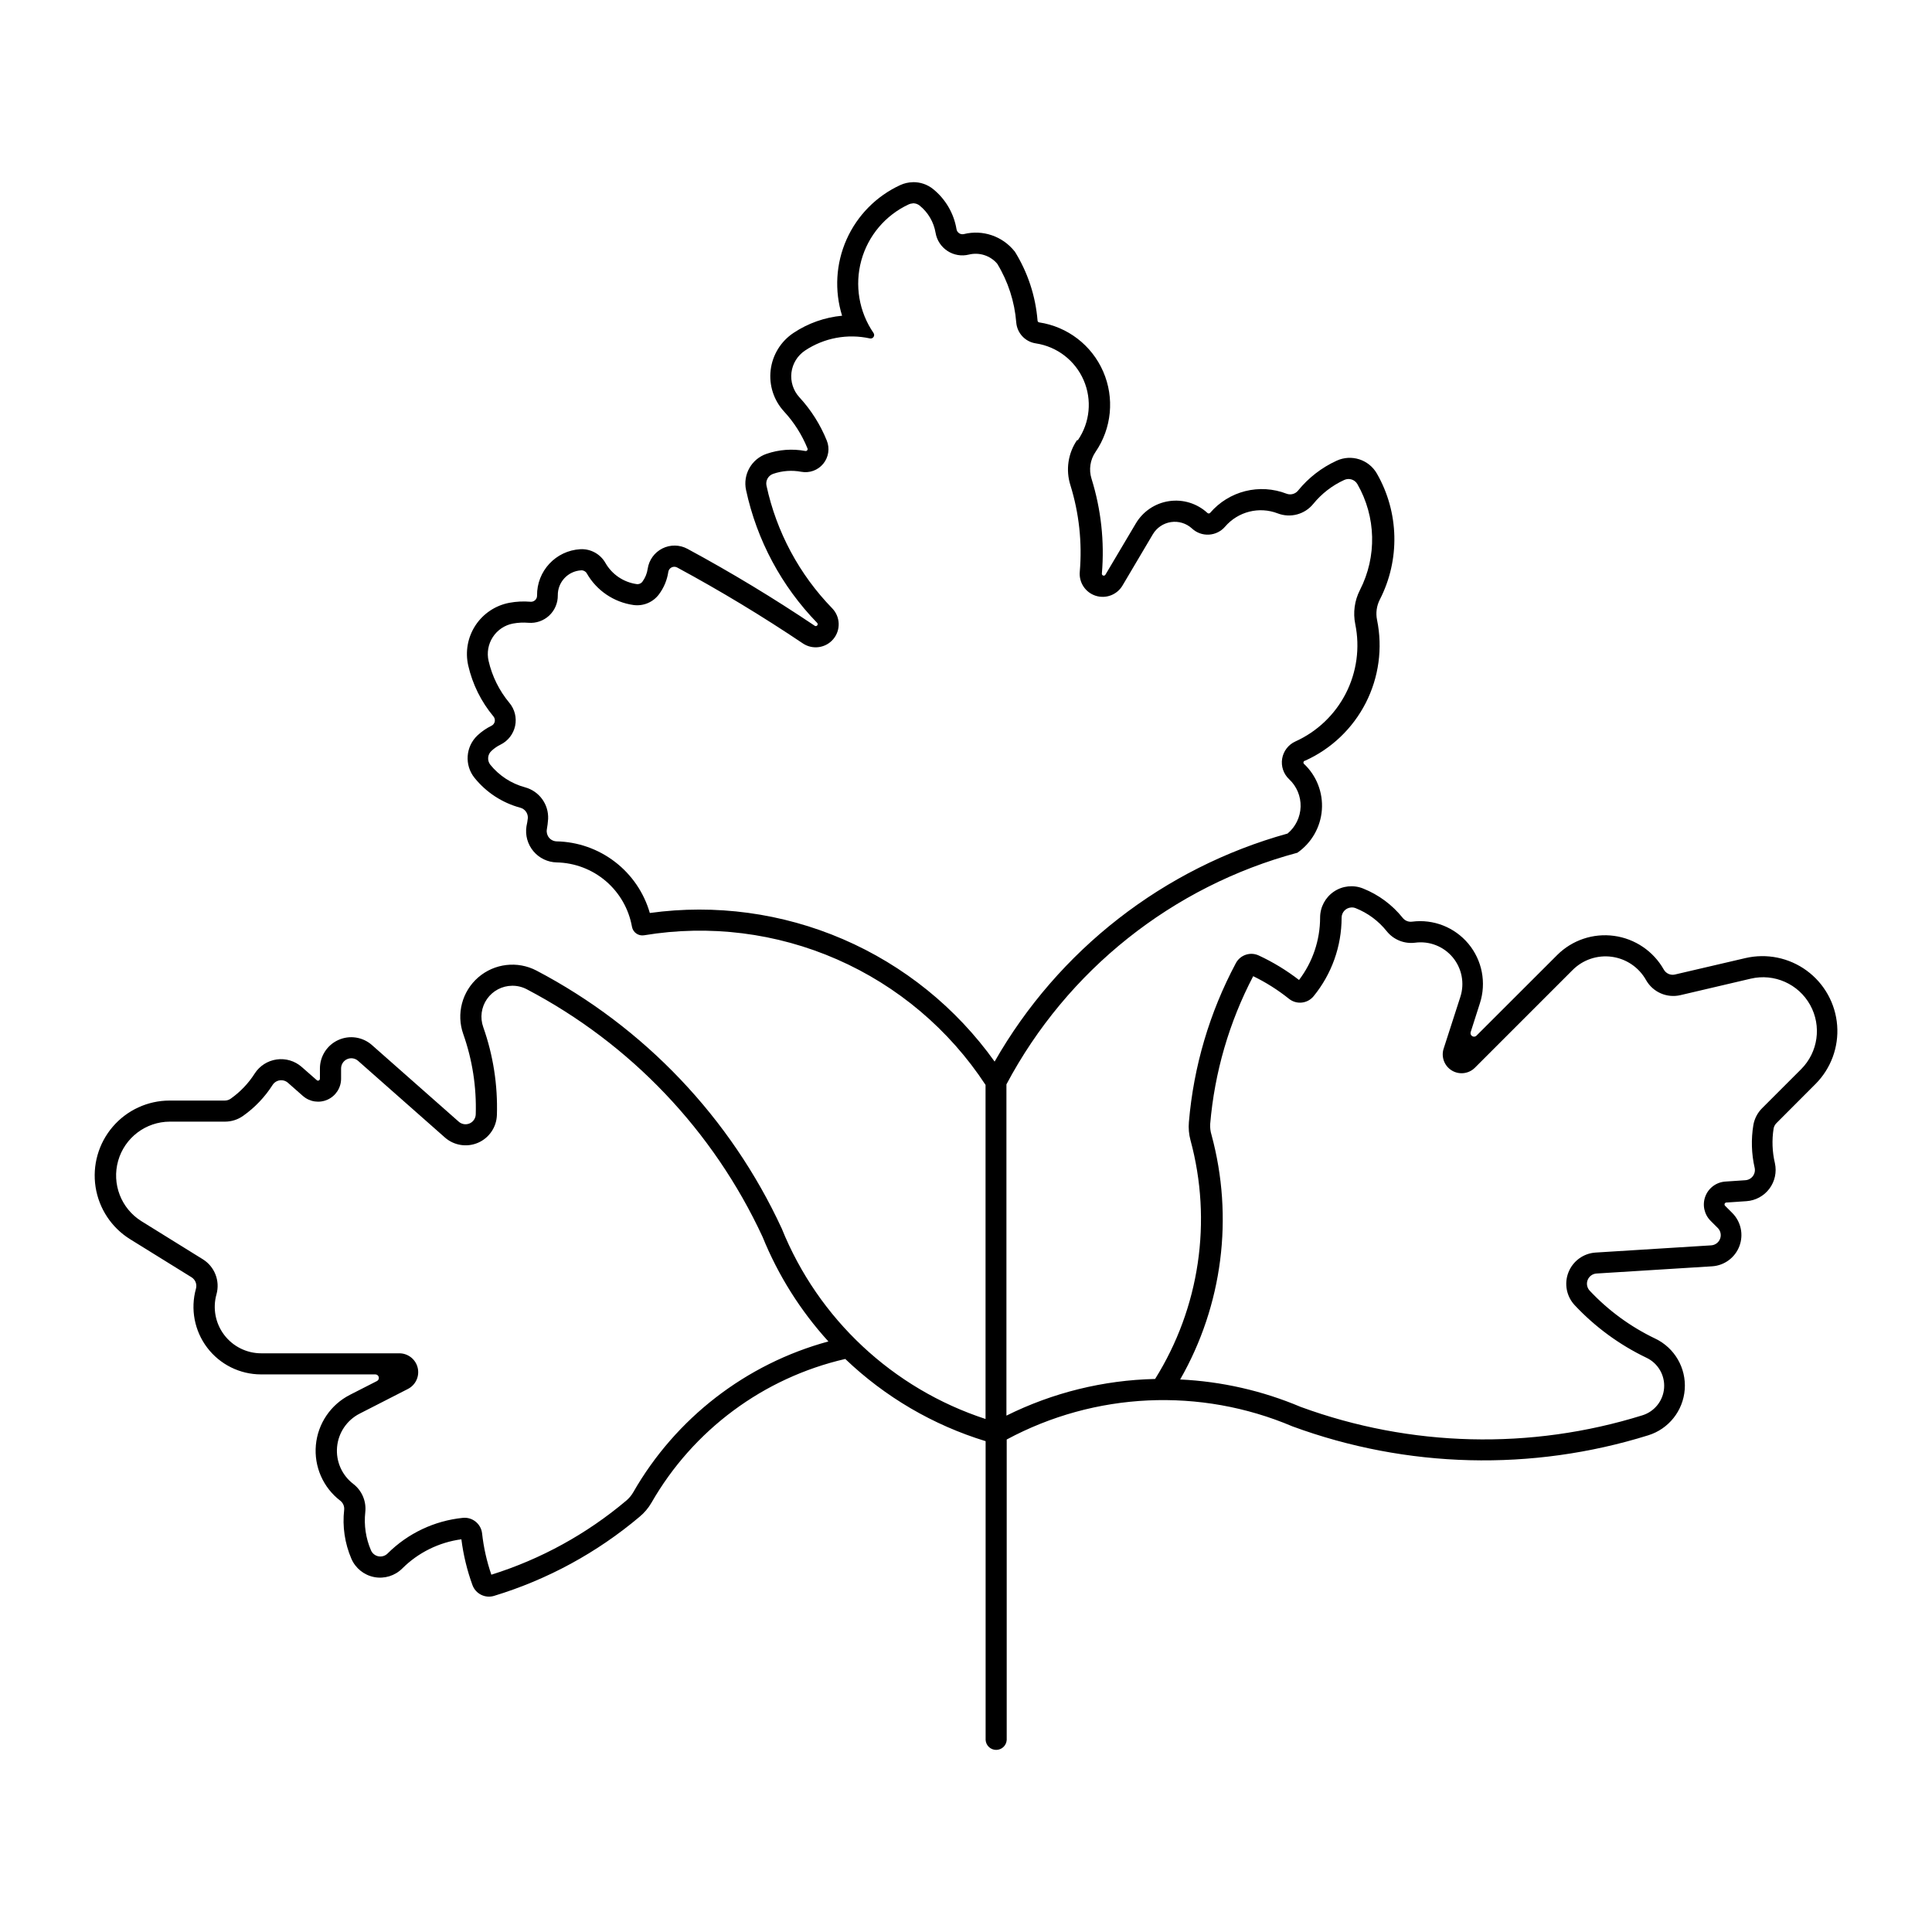 <?xml version="1.0" encoding="UTF-8"?>
<!-- Uploaded to: ICON Repo, www.svgrepo.com, Generator: ICON Repo Mixer Tools -->
<svg fill="#000000" width="800px" height="800px" version="1.1" viewBox="144 144 512 512" xmlns="http://www.w3.org/2000/svg">
 <path d="m385.87 192.29c-1.145 0.023-2.273 0.285-3.312 0.766-6.328 2.922-11.379 8.043-14.211 14.41-2.832 6.367-3.254 13.547-1.184 20.203-4.602 0.43-9.02 1.992-12.867 4.551-3.367 2.238-5.582 5.836-6.062 9.852-0.48 4.012 0.824 8.035 3.57 11.004 2.633 2.852 4.727 6.156 6.188 9.754 0.07 0.172 0.043 0.371-0.078 0.516-0.117 0.145-0.309 0.211-0.492 0.172-3.445-0.648-7.004-0.383-10.32 0.766-3.961 1.379-6.273 5.492-5.387 9.594 2.863 13.281 9.402 25.488 18.875 35.23 0.141 0.184 0.137 0.441-0.008 0.625-0.145 0.184-0.398 0.238-0.609 0.141-10.922-7.344-22.195-14.16-33.773-20.418-2.07-1.125-4.559-1.164-6.66-0.109-2.106 1.059-3.559 3.074-3.898 5.402-0.176 1.234-0.66 2.406-1.398 3.406-0.352 0.48-0.941 0.727-1.531 0.637-3.481-0.496-6.535-2.57-8.277-5.621-1.352-2.367-3.922-3.769-6.644-3.625-6.5 0.371-11.555 5.793-11.465 12.305 0.008 0.457-0.184 0.895-0.52 1.203-0.336 0.309-0.789 0.461-1.246 0.414-1.859-0.156-3.731-0.062-5.566 0.277-3.691 0.695-6.941 2.863-9 6.004-2.055 3.144-2.742 6.988-1.902 10.648 1.137 4.953 3.426 9.566 6.68 13.469 0.316 0.379 0.441 0.883 0.34 1.367-0.105 0.48-0.426 0.891-0.871 1.105-1.352 0.664-2.598 1.52-3.695 2.547-3.168 2.973-3.512 7.887-0.781 11.266 3.098 3.844 7.336 6.609 12.102 7.898 1.23 0.32 2.074 1.457 2.019 2.731-0.078 0.73-0.199 1.461-0.363 2.18-0.375 2.367 0.293 4.781 1.832 6.621 1.539 1.84 3.797 2.922 6.195 2.969 4.777 0.102 9.375 1.852 13.008 4.957 3.633 3.106 6.078 7.375 6.918 12.078 0.266 1.516 1.707 2.531 3.223 2.273 17.301-2.871 35.066-0.652 51.129 6.391 16.062 7.039 29.734 18.594 39.352 33.262v88.535c-24.566-8.035-44.336-26.512-54.012-50.48-13.559-29.316-36.406-53.344-65.004-68.355-5.023-2.621-11.141-1.906-15.426 1.805-4.281 3.715-5.859 9.668-3.973 15.012 2.414 6.824 3.535 14.039 3.312 21.273-0.027 1.059-0.664 2.004-1.633 2.422-0.973 0.418-2.098 0.234-2.883-0.473l-23.004-20.309c-2.445-2.152-5.926-2.676-8.895-1.332-2.969 1.34-4.879 4.297-4.879 7.555v2.676c0.012 0.207-0.102 0.406-0.293 0.492-0.191 0.09-0.414 0.051-0.566-0.098l-3.984-3.496c-1.816-1.59-4.238-2.309-6.629-1.969-2.391 0.34-4.516 1.703-5.82 3.734-1.66 2.606-3.809 4.859-6.332 6.644-0.461 0.332-1.016 0.512-1.582 0.512h-14.633c-5.797 0.004-11.301 2.539-15.07 6.941-3.773 4.402-5.434 10.23-4.547 15.961 0.887 5.727 4.231 10.781 9.152 13.84l16.27 10.082c1.023 0.633 1.504 1.859 1.184 3.019-1.508 5.391-0.406 11.18 2.977 15.641 3.383 4.461 8.66 7.082 14.258 7.086h30.301c0.434 0 0.809 0.297 0.91 0.719 0.098 0.422-0.105 0.855-0.492 1.047l-7.168 3.656v0.004c-5.086 2.594-8.488 7.617-9.008 13.305s1.91 11.242 6.441 14.719c0.754 0.574 1.156 1.5 1.055 2.441-0.5 4.41 0.16 8.875 1.91 12.957 1.086 2.519 3.352 4.344 6.047 4.863 2.695 0.52 5.473-0.324 7.422-2.262 4.238-4.231 9.75-6.953 15.684-7.754 0.523 4.144 1.508 8.215 2.934 12.141 0.848 2.32 3.363 3.574 5.731 2.856 14.152-4.305 27.277-11.441 38.582-20.984 1.242-1.031 2.297-2.277 3.109-3.676 11.066-19.309 29.688-33.129 51.375-38.125 10.527 10.066 23.266 17.527 37.195 21.785v79.18c0.086 1.48 1.312 2.637 2.797 2.637 1.48 0 2.707-1.156 2.793-2.637v-79.617c23.41-12.586 51.273-13.867 75.738-3.477 30.309 11.137 63.441 11.969 94.27 2.363 5.422-1.68 9.262-6.508 9.676-12.172 0.414-5.66-2.68-11-7.801-13.449-6.531-3.121-12.426-7.426-17.379-12.703-0.715-0.762-0.93-1.867-0.547-2.84 0.383-0.973 1.289-1.637 2.328-1.711l30.645-1.91h0.004c3.25-0.207 6.082-2.297 7.234-5.344 1.156-3.051 0.418-6.488-1.887-8.797l-1.891-1.891c-0.152-0.145-0.199-0.363-0.125-0.555 0.078-0.191 0.262-0.32 0.469-0.32l5.297-0.355c2.41-0.16 4.633-1.367 6.086-3.301 1.449-1.934 1.984-4.402 1.465-6.766-0.711-3.012-0.828-6.133-0.344-9.188 0.102-0.547 0.367-1.047 0.762-1.438l10.336-10.355h0.004c4.086-4.102 6.184-9.781 5.738-15.555-0.449-5.773-3.391-11.066-8.059-14.488-4.672-3.426-10.602-4.641-16.242-3.332l-18.652 4.348v0.004c-1.172 0.281-2.391-0.246-2.984-1.297-2.75-4.871-7.621-8.18-13.164-8.938-5.543-0.762-11.121 1.113-15.082 5.062l-21.438 21.418v0.004c-0.309 0.27-0.758 0.305-1.105 0.086s-0.512-0.641-0.406-1.035l2.457-7.68c1.754-5.426 0.605-11.371-3.039-15.758-3.648-4.383-9.285-6.598-14.941-5.863-0.941 0.125-1.883-0.254-2.473-1-2.766-3.461-6.383-6.144-10.5-7.785-2.559-1.031-5.457-0.723-7.742 0.82-2.281 1.543-3.652 4.121-3.652 6.875-0.004 5.977-1.965 11.785-5.586 16.543-3.309-2.555-6.891-4.734-10.684-6.496-2.238-1.035-4.898-0.141-6.059 2.039-6.965 13.051-11.199 27.387-12.445 42.129-0.141 1.602 0 3.215 0.418 4.766 5.828 21.484 2.434 44.426-9.371 63.297-13.688 0.305-27.141 3.625-39.402 9.715v-87.789 0.004c16.082-30.27 44.008-52.5 77.109-61.387 3.769-2.617 6.156-6.801 6.488-11.383 0.332-4.578-1.422-9.066-4.777-12.199-0.117-0.148-0.145-0.348-0.066-0.52 0.074-0.172 0.242-0.285 0.43-0.301 6.93-3.133 12.586-8.531 16.047-15.309 3.457-6.773 4.512-14.523 2.988-21.977-0.379-1.828-0.121-3.727 0.727-5.387 5.41-10.543 5.125-23.109-0.766-33.395-2.133-3.731-6.758-5.215-10.664-3.422-3.973 1.816-7.473 4.527-10.227 7.918-0.742 0.918-1.996 1.25-3.094 0.816-3.481-1.344-7.289-1.574-10.906-0.668-3.617 0.91-6.863 2.918-9.293 5.746-0.09 0.105-0.219 0.168-0.355 0.172-0.137 0.008-0.273-0.039-0.371-0.133-2.738-2.527-6.473-3.68-10.156-3.137-3.684 0.539-6.93 2.715-8.824 5.918l-8.043 13.559h-0.004c-0.113 0.223-0.371 0.328-0.609 0.246-0.234-0.078-0.379-0.316-0.336-0.562 0.715-8.465-0.219-16.988-2.746-25.098-0.758-2.402-0.367-5.016 1.055-7.094 4.305-6.277 5.074-14.328 2.035-21.309-3.035-6.981-9.449-11.902-16.977-13.031-0.227-0.039-0.398-0.227-0.418-0.457-0.523-6.531-2.609-12.844-6.082-18.398v0.039c-3.191-4.027-8.441-5.82-13.43-4.586-0.434 0.105-0.891 0.027-1.262-0.219-0.375-0.242-0.629-0.633-0.703-1.074-0.695-4.18-2.898-7.957-6.188-10.625-1.523-1.23-3.43-1.879-5.387-1.84zm0 5.586h0.094c0.633-0.012 1.25 0.203 1.746 0.602 2.238 1.805 3.742 4.367 4.223 7.203 0.332 1.977 1.473 3.723 3.148 4.82 1.676 1.102 3.734 1.449 5.676 0.969 2.762-0.68 5.672 0.258 7.516 2.418 2.883 4.727 4.609 10.062 5.043 15.578 0.23 2.828 2.383 5.121 5.188 5.535 5.621 0.848 10.406 4.531 12.672 9.746 2.262 5.215 1.684 11.227-1.535 15.914l-0.215-0.02c-2.383 3.492-3.035 7.887-1.766 11.918 2.309 7.422 3.156 15.223 2.492 22.969-0.258 2.844 1.492 5.488 4.215 6.359 2.723 0.867 5.684-0.27 7.125-2.738l8.023-13.559c1.039-1.75 2.809-2.938 4.824-3.234 2.012-0.297 4.051 0.328 5.551 1.707 1.211 1.129 2.832 1.715 4.488 1.621s3.199-0.855 4.281-2.113c3.441-4.008 9.031-5.414 13.957-3.512 3.352 1.285 7.144 0.273 9.41-2.512 2.211-2.719 5.019-4.891 8.207-6.348 1.277-0.598 2.797-0.113 3.496 1.109 4.957 8.637 5.207 19.195 0.668 28.062-1.43 2.793-1.867 5.988-1.234 9.062 1.266 6.211 0.387 12.664-2.496 18.309-2.883 5.644-7.598 10.141-13.375 12.754-1.855 0.84-3.172 2.551-3.508 4.562-0.332 2.012 0.363 4.055 1.852 5.449 2.012 1.883 3.117 4.535 3.039 7.289-0.082 2.754-1.34 5.344-3.457 7.106-32.836 9.117-60.738 30.84-77.633 60.434-10.188-14.277-24.086-25.496-40.191-32.438-16.109-6.941-33.809-9.344-51.184-6.941-1.551-5.387-4.785-10.133-9.23-13.547-4.441-3.414-9.859-5.32-15.465-5.434-0.777-0.02-1.512-0.375-2.012-0.977-0.496-0.598-0.711-1.383-0.59-2.156 0.168-0.926 0.281-1.863 0.344-2.805 0.18-3.883-2.359-7.371-6.113-8.387-3.633-0.977-6.863-3.082-9.227-6.008-0.867-1.129-0.707-2.738 0.363-3.676 0.699-0.652 1.488-1.199 2.348-1.617 1.988-0.973 3.418-2.801 3.883-4.965 0.461-2.164-0.098-4.422-1.52-6.117-2.684-3.223-4.574-7.031-5.512-11.121-0.5-2.176-0.09-4.461 1.133-6.328 1.219-1.867 3.152-3.16 5.344-3.57 1.352-0.25 2.731-0.316 4.098-0.199 2.016 0.16 4.008-0.535 5.488-1.914 1.477-1.383 2.305-3.324 2.281-5.348-0.047-3.519 2.691-6.449 6.207-6.641 0.602-0.031 1.172 0.277 1.473 0.801 2.602 4.555 7.164 7.648 12.355 8.387 2.602 0.367 5.199-0.715 6.769-2.82 1.305-1.742 2.156-3.777 2.477-5.93 0.074-0.523 0.398-0.977 0.871-1.215 0.473-0.234 1.031-0.223 1.496 0.031 11.422 6.172 22.543 12.887 33.32 20.129 2.586 1.719 6.059 1.219 8.051-1.168 1.996-2.387 1.875-5.891-0.281-8.133-8.746-8.988-14.789-20.258-17.434-32.52-0.289-1.34 0.469-2.688 1.766-3.133 2.391-0.824 4.957-1.016 7.441-0.547 2.191 0.41 4.43-0.406 5.84-2.133 1.41-1.723 1.77-4.082 0.93-6.144-1.707-4.231-4.168-8.113-7.258-11.465-1.625-1.77-2.394-4.164-2.106-6.547 0.293-2.383 1.613-4.519 3.613-5.848 5.055-3.356 11.258-4.508 17.18-3.203 0.371 0.082 0.758-0.074 0.969-0.391s0.211-0.73-0.004-1.043c-3.859-5.617-5.047-12.652-3.242-19.227 1.801-6.57 6.41-12.016 12.598-14.879 0.324-0.148 0.676-0.227 1.035-0.238zm116.2 186.61c0.418-0.027 0.836 0.039 1.219 0.199 3.219 1.285 6.047 3.387 8.207 6.098 1.812 2.262 4.68 3.414 7.555 3.039 3.758-0.496 7.508 0.973 9.934 3.883 2.426 2.914 3.188 6.867 2.023 10.473l-4.422 13.703h-0.004c-0.711 2.195 0.176 4.594 2.144 5.801 1.965 1.207 4.504 0.906 6.137-0.723l25.895-25.895c2.727-2.731 6.57-4.027 10.391-3.504 3.82 0.52 7.176 2.801 9.066 6.16 1.809 3.215 5.523 4.844 9.117 4.004l18.637-4.367h-0.004c6.215-1.457 12.637 1.387 15.738 6.965 3.098 5.574 2.121 12.531-2.398 17.039l-10.336 10.336c-1.211 1.211-2.019 2.769-2.312 4.457-0.621 3.769-0.504 7.617 0.348 11.34 0.168 0.77-0.012 1.578-0.484 2.207-0.477 0.629-1.203 1.02-1.992 1.07l-5.258 0.355c-2.398 0.145-4.492 1.684-5.34 3.93-0.848 2.25-0.297 4.785 1.406 6.481l1.891 1.891h0.004c0.746 0.754 0.984 1.875 0.605 2.867-0.375 0.988-1.297 1.668-2.356 1.738l-30.645 1.91c-3.203 0.207-6 2.246-7.18 5.234-1.184 2.984-0.531 6.383 1.668 8.727 5.418 5.777 11.867 10.5 19.016 13.922 3.055 1.449 4.906 4.625 4.664 7.996-0.242 3.375-2.527 6.254-5.758 7.254-29.613 9.223-61.445 8.438-90.57-2.238-10.129-4.285-20.938-6.742-31.922-7.262 11.25-19.66 14.234-42.98 8.301-64.84-0.281-0.918-0.398-1.879-0.348-2.84 1.16-13.688 5.031-27.008 11.395-39.18v-0.02c3.379 1.641 6.566 3.656 9.5 6.004 1.992 1.594 4.898 1.285 6.512-0.688 4.797-5.875 7.418-13.223 7.426-20.801-0.008-1.418 1.082-2.606 2.496-2.715zm-222.36 20.746c1.359-0.016 2.707 0.309 3.91 0.945 27.473 14.414 49.426 37.477 62.477 65.625 4.133 10.188 10.035 19.562 17.434 27.695-21.855 5.949-40.457 20.328-51.719 39.98-0.477 0.828-1.094 1.566-1.82 2.184-10.5 8.863-22.664 15.547-35.777 19.652-1.223-3.543-2.047-7.211-2.457-10.938-0.277-2.531-2.543-4.371-5.078-4.129-7.551 0.758-14.609 4.102-19.98 9.465-0.637 0.625-1.543 0.898-2.422 0.727-0.875-0.172-1.613-0.766-1.965-1.586-1.371-3.18-1.891-6.66-1.512-10.098 0.328-2.894-0.891-5.75-3.203-7.519-3.004-2.305-4.613-5.992-4.269-9.762 0.34-3.773 2.594-7.109 5.965-8.836l12.812-6.551h-0.004c2.055-1.047 3.125-3.367 2.59-5.609-0.535-2.242-2.539-3.828-4.844-3.836h-36.637c-3.848-0.004-7.473-1.809-9.801-4.879-2.324-3.066-3.082-7.047-2.043-10.754 0.992-3.551-0.473-7.332-3.606-9.281l-16.27-10.094c-5.398-3.367-7.918-9.902-6.176-16.023 1.746-6.121 7.328-10.348 13.691-10.363h14.613c1.723 0 3.402-0.531 4.805-1.527 3.117-2.203 5.773-4.992 7.824-8.207 0.43-0.66 1.121-1.105 1.902-1.211 0.781-0.109 1.566 0.125 2.16 0.648l3.965 3.496v-0.004c1.801 1.582 4.359 1.961 6.539 0.973 2.184-0.988 3.582-3.164 3.578-5.559v-2.672c-0.008-1.074 0.613-2.051 1.594-2.492 0.977-0.441 2.121-0.266 2.922 0.453l23.004 20.309h-0.004c2.41 2.121 5.828 2.664 8.777 1.391 2.945-1.273 4.894-4.133 5-7.344 0.25-7.926-0.977-15.832-3.621-23.309-0.891-2.5-0.516-5.273 1-7.445 1.52-2.176 3.992-3.484 6.644-3.512z"/>
</svg>